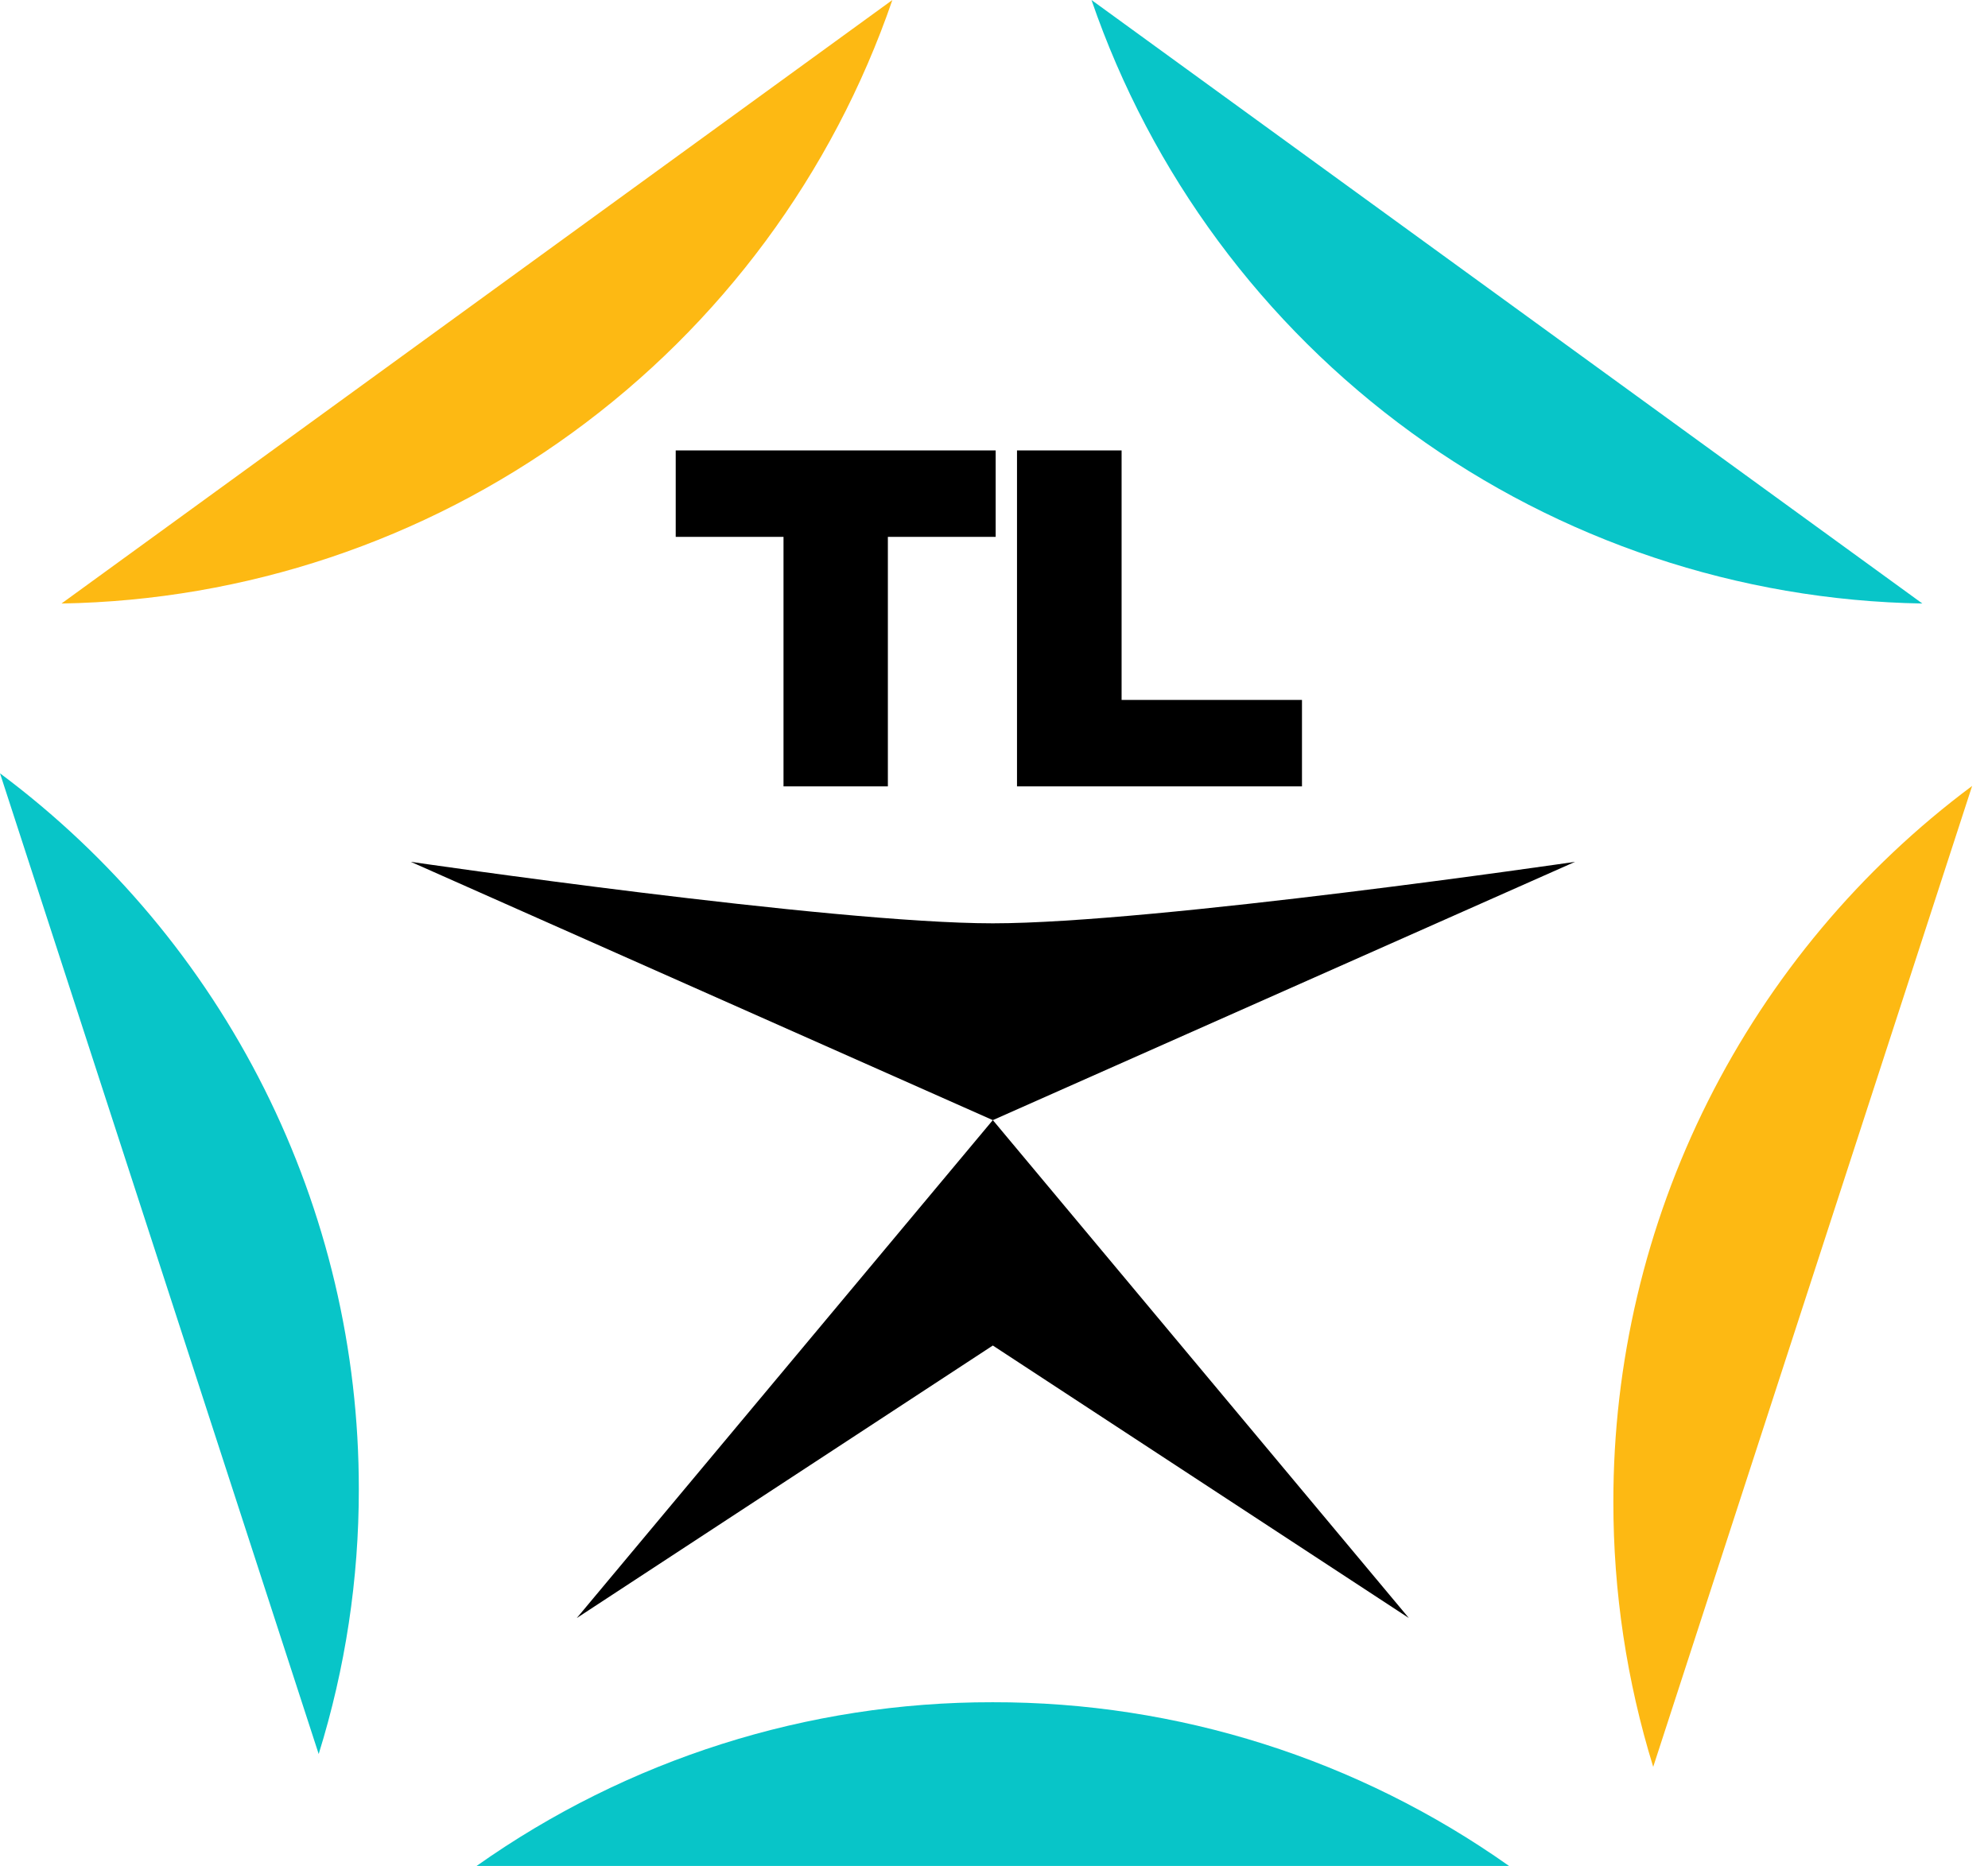 <svg xmlns="http://www.w3.org/2000/svg" version="1.1" xmlns:xlink="http://www.w3.org/1999/xlink" xmlns:svgjs="http://svgjs.dev/svgjs" width="49" height="46"><svg width="49" height="46" viewBox="0 0 49 46" fill="none" xmlns="http://www.w3.org/2000/svg">
<path d="M47.382 14.878L26.903 0C28.375 4.283 31.131 8.009 34.795 10.67C38.459 13.332 42.854 14.802 47.382 14.878Z" fill="#08C5C8"></path>
<path d="M24.466 41.964C19.91 41.958 15.466 43.369 11.747 46H37.195C33.474 43.366 29.025 41.956 24.466 41.964Z" fill="#08C5C8"></path>
<path d="M8.844 36.707C8.847 33.281 8.049 29.901 6.513 26.837C4.978 23.774 2.747 21.112 0 19.064L7.855 43.241C8.513 41.126 8.847 38.923 8.844 36.707Z" fill="#08C5C8"></path>
<path d="M21.995 0L1.516 14.878C6.044 14.802 10.439 13.332 14.103 10.67C17.767 8.009 20.523 4.283 21.995 0Z" fill="#FDB913"></path>
<path d="M39.766 37.023C39.764 39.238 40.095 41.441 40.748 43.557L48.609 19.375C45.862 21.424 43.632 24.087 42.096 27.151C40.561 30.215 39.763 33.596 39.766 37.023Z" fill="#FDB913"></path>
<path d="M24.471 22.762C20.48 22.762 10.126 21.246 10.126 21.246L24.471 27.614L38.822 21.246C38.822 21.246 28.463 22.762 24.471 22.762Z" fill="black"></path>
<path d="M14.217 39.888L24.471 33.17L34.725 39.888L24.471 27.613L14.217 39.888Z" fill="black"></path>
<path d="M19.312 13.235H16.655V11.104H24.541V13.235H21.884V19.386H19.312V13.235Z" fill="black"></path>
<path d="M27.645 17.255H32.091V19.386H25.067V11.104H27.645V17.255Z" fill="black"></path>
</svg><style>@media (prefers-color-scheme: light) { :root { filter: none; } }
@media (prefers-color-scheme: dark) { :root { filter: none; } }
</style></svg>